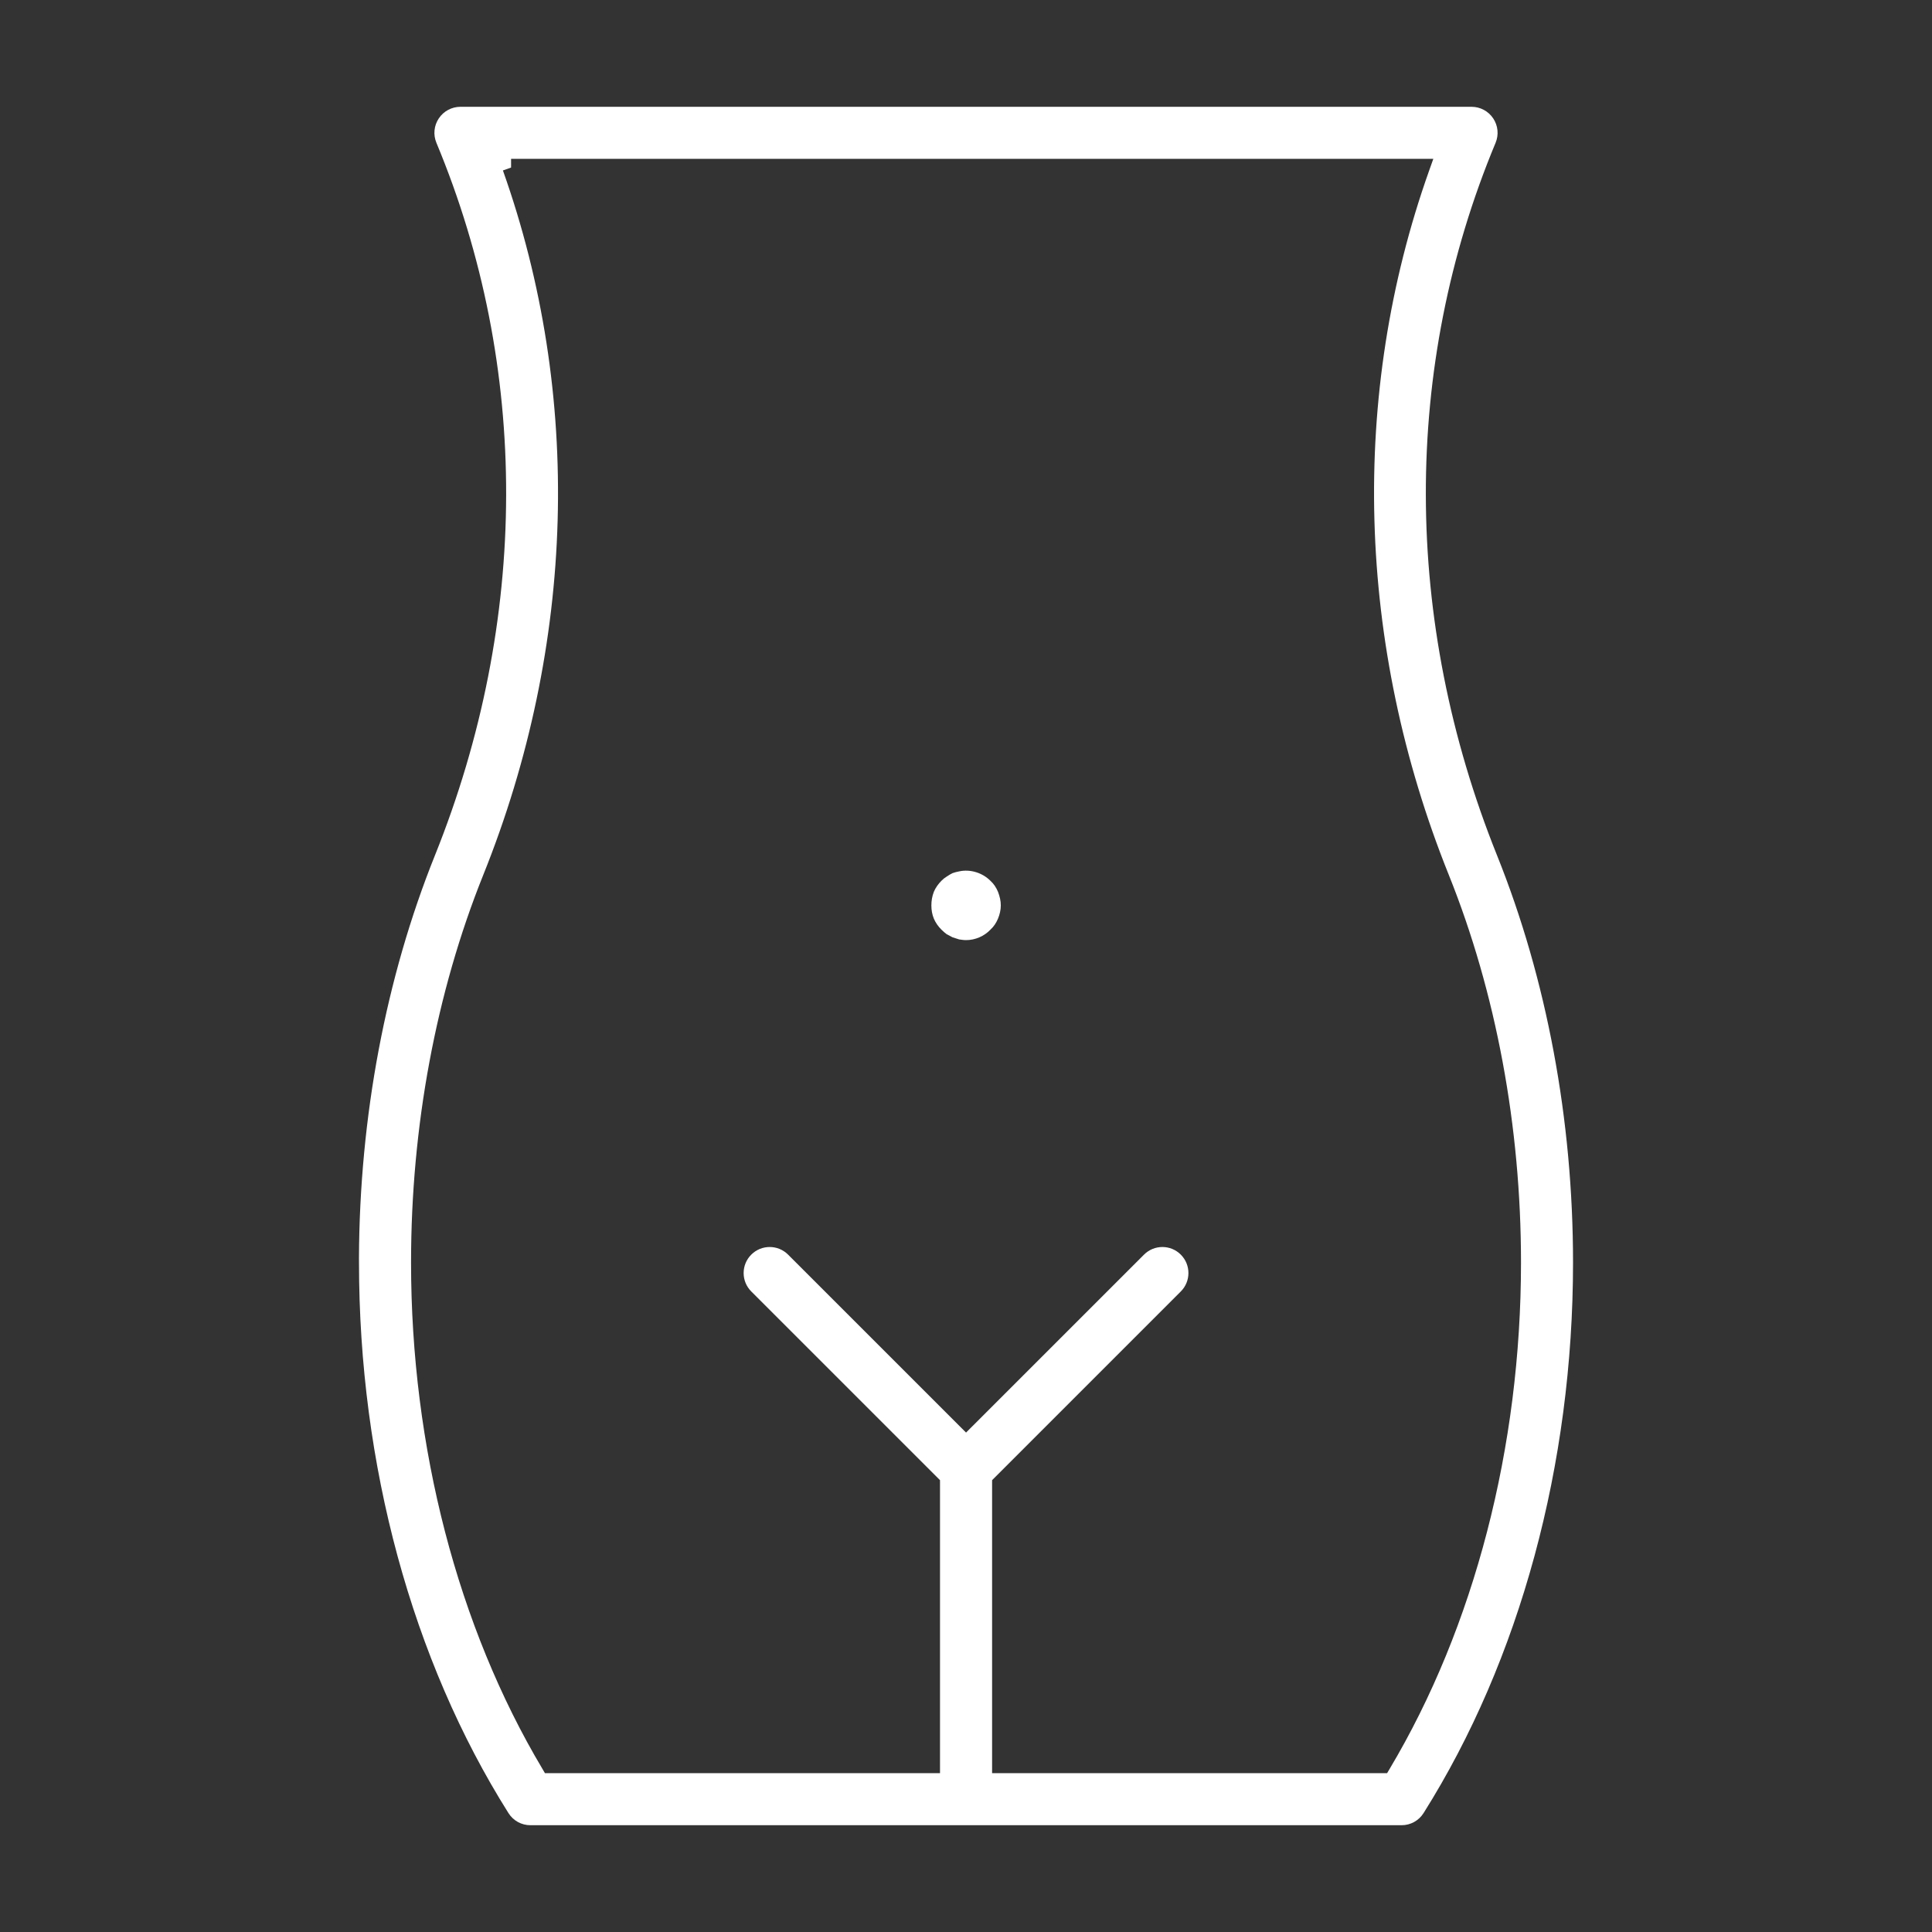 <?xml version="1.0" encoding="UTF-8"?> <svg xmlns="http://www.w3.org/2000/svg" width="75" height="75" viewBox="0 0 75 75" fill="none"><rect x="0" y="0" width="75" height="75" fill="#333333" stroke="none"/> <path d="M58.115 33.206C54.449 24.078 54.429 14.254 58.058 5.545C58.189 5.232 58.154 4.877 57.966 4.596C57.778 4.314 57.464 4.146 57.125 4.146H17.875C17.537 4.146 17.222 4.314 17.034 4.596C16.846 4.877 16.811 5.232 16.942 5.545C20.571 14.256 20.55 24.079 16.884 33.206C14.975 37.957 13.957 43.357 13.935 48.833L13.936 49.008C13.936 56.852 15.996 64.443 19.738 70.383C19.923 70.678 20.243 70.855 20.593 70.855H54.408C54.757 70.855 55.077 70.678 55.263 70.383C59.004 64.443 61.065 56.852 61.065 49.008C61.065 43.474 60.044 38.009 58.115 33.206ZM53.945 68.669L53.847 68.834H38.513V57.46L45.839 50.134C46.233 49.74 46.233 49.099 45.839 48.705C45.445 48.31 44.804 48.31 44.41 48.705L37.502 55.612L30.594 48.705C30.2 48.31 29.558 48.31 29.164 48.705C28.974 48.895 28.868 49.149 28.868 49.419C28.868 49.689 28.974 49.943 29.164 50.134L36.491 57.46V68.834H21.155L21.058 68.669C17.769 63.154 15.957 56.172 15.957 49.009C15.957 43.73 16.927 38.526 18.762 33.96C22.347 25.035 22.618 15.324 19.523 6.617L19.84 6.504V6.167H55.641L55.481 6.617C52.385 15.322 52.655 25.033 56.241 33.96C58.075 38.526 59.045 43.73 59.045 49.009C59.045 56.173 57.233 63.155 53.945 68.669Z" fill="white"></path> <path d="M36.547 36.09C36.614 36.158 36.682 36.212 36.75 36.266C36.83 36.306 36.898 36.346 36.979 36.387C37.059 36.414 37.154 36.441 37.234 36.468C37.328 36.481 37.41 36.495 37.504 36.495C37.853 36.495 38.205 36.346 38.447 36.09C38.581 35.969 38.676 35.821 38.743 35.659C38.81 35.497 38.851 35.322 38.851 35.147C38.851 34.972 38.81 34.797 38.743 34.622C38.676 34.46 38.581 34.312 38.447 34.191C38.137 33.881 37.666 33.732 37.234 33.827C37.154 33.84 37.059 33.867 36.979 33.894C36.897 33.934 36.83 33.975 36.75 34.029C36.682 34.069 36.614 34.123 36.547 34.191C36.426 34.312 36.318 34.46 36.251 34.622C36.184 34.797 36.156 34.972 36.156 35.147C36.156 35.322 36.184 35.497 36.251 35.659C36.318 35.821 36.426 35.969 36.547 36.09Z" fill="white"></path> </svg> 